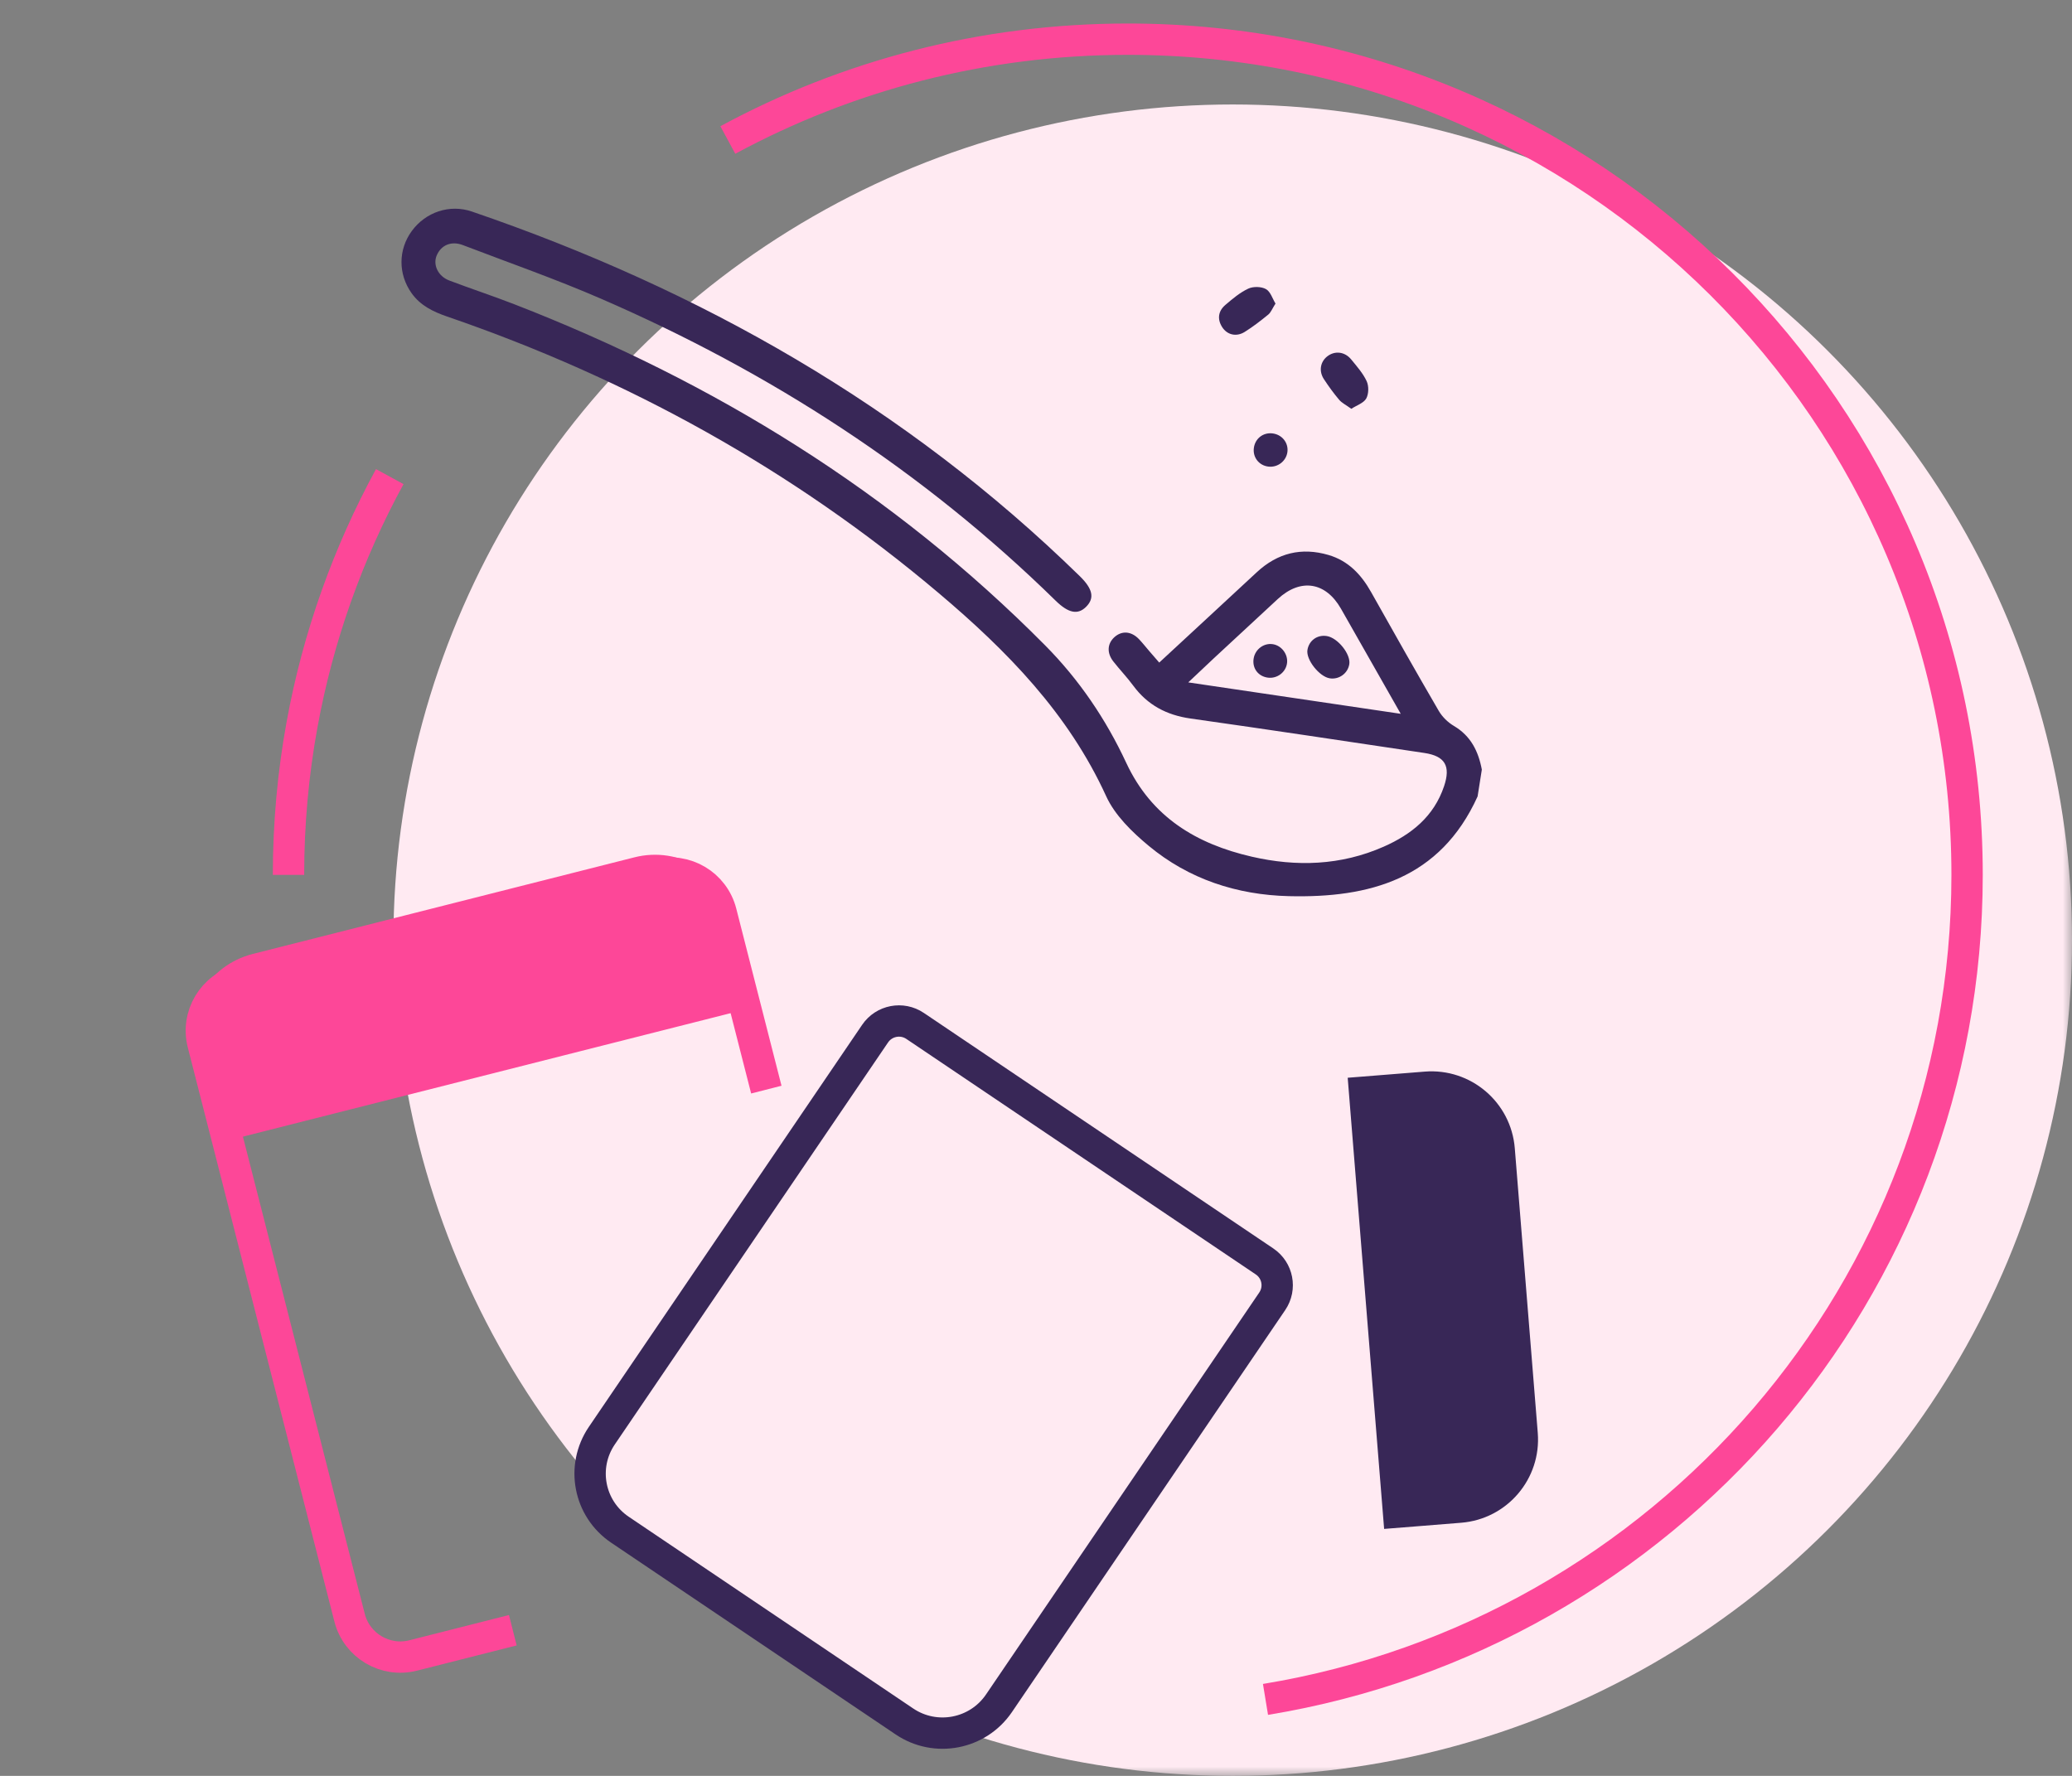 <svg width="112" height="96" viewBox="0 0 112 96" fill="none" xmlns="http://www.w3.org/2000/svg">
<rect x="0" y="0" width="112" height="96" fill="#808080" stroke="none"/>
<mask id="mask0_2198_2295" style="mask-type:alpha" maskUnits="userSpaceOnUse" x="0" y="0" width="112" height="96">
<rect width="112" height="96" fill="#C4C4C4"/>
</mask>
<g mask="url(#mask0_2198_2295)">
<ellipse cx="66.633" cy="50.824" rx="45.367" ry="45.176" fill="#FFEAF2"/>
<path d="M15.595 47.294C15.595 44.523 15.845 41.81 16.325 39.176C17.195 34.402 18.818 29.89 21.068 25.765M68.405 91.866C89.919 88.33 106.329 69.72 106.329 47.294C106.329 22.344 86.017 2.118 60.962 2.118C53.134 2.118 45.769 4.092 39.342 7.568" stroke="#FD4798" stroke-width="1.694" stroke-linejoin="round"/>
<path d="M41.423 58.902L38.977 49.324C38.591 47.813 37.053 46.898 35.541 47.281L13.011 52.986C11.499 53.368 10.586 54.904 10.972 56.414L18.896 87.448C19.282 88.959 20.82 89.873 22.331 89.491L27.72 88.126" stroke="#FD4798" stroke-width="1.694"/>
<path d="M39.155 53.981L39.977 53.773L39.767 52.953L38.968 49.822C38.466 47.858 36.466 46.669 34.501 47.166L13.869 52.39C11.904 52.888 10.718 54.883 11.219 56.847L12.019 59.978L12.228 60.799L13.049 60.591L39.155 53.981Z" fill="#FD4798" stroke="#FD4798" stroke-width="1.694"/>
<path d="M49.464 55.459C48.753 54.979 47.785 55.166 47.303 55.875L32.532 77.607C31.392 79.284 31.831 81.561 33.512 82.694L48.891 93.06C50.572 94.193 52.859 93.752 53.998 92.076L68.77 70.344C69.252 69.634 69.066 68.671 68.355 68.191L49.464 55.459Z" stroke="#382757" stroke-width="1.694"/>
<path d="M75.526 80.894L75.594 81.738L76.438 81.671L78.915 81.472C80.936 81.311 82.442 79.541 82.278 77.521L81.036 62.138C80.873 60.118 79.103 58.611 77.082 58.773L74.605 58.971L73.761 59.038L73.829 59.883L75.526 80.894Z" fill="#382757" stroke="#382757" stroke-width="1.694"/>
<path d="M79.87 43.053C77.844 47.523 74.018 48.549 69.673 48.444C66.86 48.377 64.257 47.526 62.083 45.716C61.188 44.971 60.264 44.073 59.792 43.039C57.741 38.551 54.426 35.178 50.755 32.073C42.851 25.389 33.951 20.473 24.174 17.113C23.421 16.855 22.725 16.522 22.244 15.843C21.519 14.819 21.519 13.5 22.259 12.487C23.008 11.465 24.305 11.024 25.505 11.435C37.863 15.661 48.973 21.971 58.364 31.143C59.069 31.832 59.176 32.33 58.714 32.797C58.263 33.252 57.755 33.151 57.059 32.469C49.908 25.462 41.645 20.121 32.489 16.149C30.042 15.086 27.515 14.204 25.02 13.249C24.397 13.011 23.846 13.245 23.607 13.806C23.389 14.315 23.677 14.934 24.289 15.165C25.454 15.607 26.639 15.996 27.799 16.447C38.614 20.645 48.293 26.613 56.493 34.886C58.331 36.74 59.778 38.876 60.876 41.233C62.246 44.175 64.675 45.624 67.667 46.311C70.075 46.864 72.48 46.792 74.797 45.768C76.295 45.106 77.51 44.135 78.059 42.497C78.422 41.415 78.117 40.871 76.99 40.703C72.779 40.075 68.568 39.437 64.351 38.841C63.059 38.658 62.031 38.114 61.255 37.063C60.921 36.609 60.527 36.201 60.18 35.757C59.82 35.295 59.853 34.797 60.234 34.447C60.639 34.078 61.155 34.116 61.573 34.558C61.767 34.763 61.941 34.985 62.125 35.199C62.294 35.396 62.464 35.591 62.661 35.817C64.438 34.171 66.189 32.557 67.932 30.936C69.06 29.887 70.354 29.575 71.808 30C72.877 30.312 73.58 31.057 74.113 32.006C75.321 34.154 76.531 36.3 77.771 38.429C77.96 38.753 78.267 39.052 78.589 39.242C79.5 39.78 79.912 40.608 80.099 41.602C80.022 42.086 79.946 42.57 79.87 43.053ZM75.715 38.587C74.599 36.624 73.542 34.763 72.484 32.904C71.655 31.452 70.299 31.245 69.07 32.381C67.917 33.447 66.765 34.513 65.615 35.583C65.174 35.994 64.737 36.41 64.23 36.888C68.091 37.459 71.846 38.014 75.715 38.587Z" fill="#382757"/>
<path d="M68.946 16.41C68.773 16.679 68.699 16.887 68.554 17.006C68.146 17.34 67.726 17.665 67.279 17.944C66.825 18.226 66.326 18.102 66.058 17.675C65.785 17.239 65.853 16.81 66.239 16.481C66.623 16.152 67.025 15.813 67.476 15.602C67.742 15.478 68.181 15.487 68.432 15.629C68.678 15.768 68.785 16.15 68.946 16.41Z" fill="#382757"/>
<path d="M73.044 22.099C72.761 21.894 72.537 21.786 72.389 21.614C72.09 21.262 71.819 20.886 71.565 20.5C71.277 20.064 71.366 19.556 71.748 19.261C72.153 18.948 72.691 19.005 73.039 19.432C73.343 19.805 73.675 20.178 73.874 20.606C73.995 20.869 73.989 21.294 73.85 21.544C73.709 21.791 73.334 21.91 73.044 22.099Z" fill="#382757"/>
<path d="M68.554 25.222C68.04 25.157 67.7 24.705 67.779 24.194C67.856 23.701 68.276 23.375 68.769 23.427C69.288 23.482 69.65 23.923 69.591 24.424C69.529 24.927 69.061 25.287 68.554 25.222Z" fill="#382757"/>
<path d="M71.722 34.384C72.315 34.48 73.022 35.367 72.935 35.905C72.855 36.404 72.378 36.749 71.876 36.668C71.31 36.576 70.588 35.657 70.672 35.137C70.755 34.622 71.206 34.3 71.722 34.384Z" fill="#382757"/>
<path d="M68.536 36.632C68.011 36.564 67.682 36.128 67.763 35.606C67.842 35.098 68.319 34.742 68.812 34.825C69.275 34.901 69.624 35.366 69.571 35.834C69.514 36.334 69.042 36.697 68.536 36.632Z" fill="#382757"/>
</g>
</svg>
